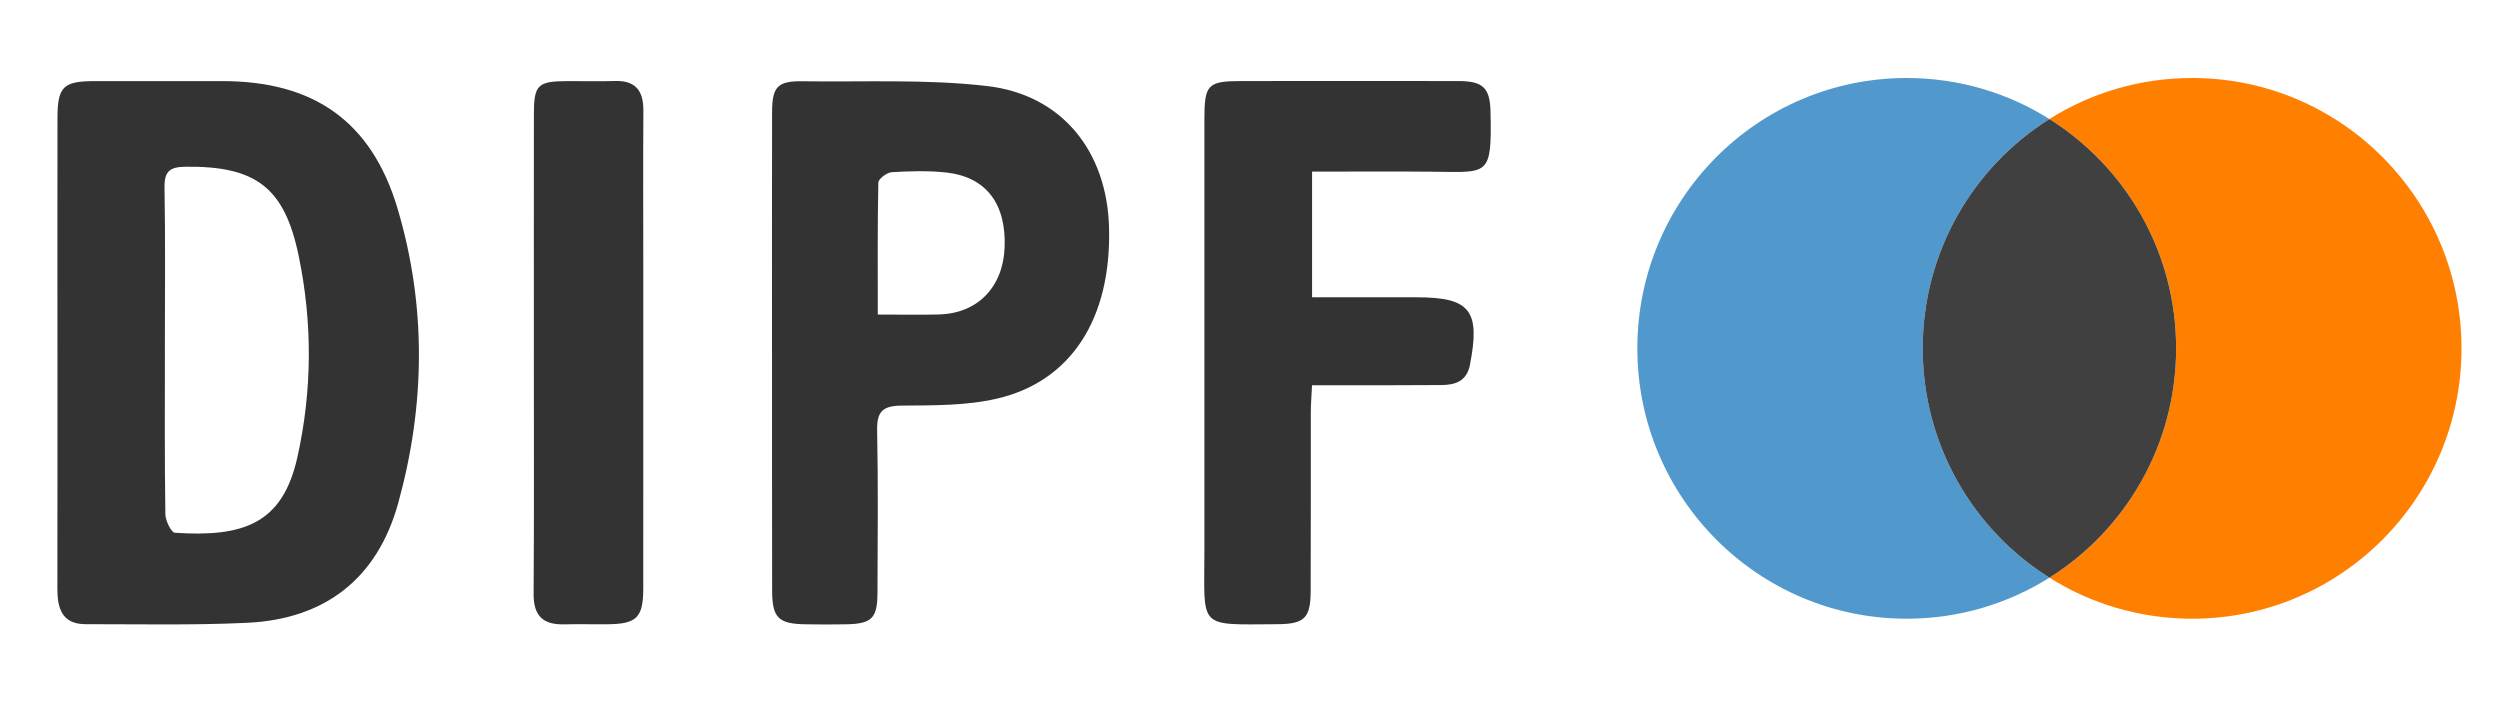 <?xml version="1.0" encoding="UTF-8" standalone="no"?>
<!-- Generator: Adobe Illustrator 16.0.3, SVG Export Plug-In . SVG Version: 6.00 Build 0)  -->

<svg
   xmlns:dc="http://purl.org/dc/elements/1.1/"
   xmlns:cc="http://creativecommons.org/ns#"
   xmlns:rdf="http://www.w3.org/1999/02/22-rdf-syntax-ns#"
   xmlns:svg="http://www.w3.org/2000/svg"
   xmlns="http://www.w3.org/2000/svg"
   xmlns:sodipodi="http://sodipodi.sourceforge.net/DTD/sodipodi-0.dtd"
   xmlns:inkscape="http://www.inkscape.org/namespaces/inkscape"
   version="1.1"
   class="Ebene_1"
   x="0px"
   y="0px"
   width="95"
   height="27"
   viewBox="0 0 95 27"
   enable-background="new 0 0 95 27"
   xml:space="preserve"
   id="svg26"
   sodipodi:docname="logo-dipf-grau.svg"
   inkscape:version="0.92.3 (2405546, 2018-03-11)"><defs
   id="defs30"><filter
     style="color-interpolation-filters:sRGB;"
     inkscape:label="Greyscale"
     id="filter36"><feColorMatrix
       values="0 0 0 0 0 0 0 0 0 0 0 0 0 0 0 -0.21 -0.72 -0.072 0.8 0 "
       id="feColorMatrix34"
       result="fbSourceGraphic" /><feColorMatrix
       result="fbSourceGraphicAlpha"
       in="fbSourceGraphic"
       values="0 0 0 -1 0 0 0 0 -1 0 0 0 0 -1 0 0 0 0 1 0"
       id="feColorMatrix169" /><feColorMatrix
       id="feColorMatrix171"
       values="0 0 0 0 0 0 0 0 0 0 0 0 0 0 0 -0.21 -0.72 -0.072 0.95 0 "
       in="fbSourceGraphic"
       result="fbSourceGraphic" /><feColorMatrix
       result="fbSourceGraphicAlpha"
       in="fbSourceGraphic"
       values="0 0 0 -1 0 0 0 0 -1 0 0 0 0 -1 0 0 0 0 1 0"
       id="feColorMatrix173" /><feColorMatrix
       id="feColorMatrix175"
       values="0 0 0 0 0 0 0 0 0 0 0 0 0 0 0 -0.21 -0.72 -0.072 0.95 0 "
       in="fbSourceGraphic"
       result="fbSourceGraphic" /><feColorMatrix
       result="fbSourceGraphicAlpha"
       in="fbSourceGraphic"
       values="0 0 0 -1 0 0 0 0 -1 0 0 0 0 -1 0 0 0 0 1 0"
       id="feColorMatrix177" /><feColorMatrix
       id="feColorMatrix179"
       values="0 0 0 0 0 0 0 0 0 0 0 0 0 0 0 -0.21 -0.72 -0.072 0.95 0 "
       in="fbSourceGraphic"
       result="fbSourceGraphic" /><feColorMatrix
       result="fbSourceGraphicAlpha"
       in="fbSourceGraphic"
       values="0 0 0 -1 0 0 0 0 -1 0 0 0 0 -1 0 0 0 0 1 0"
       id="feColorMatrix181" /><feColorMatrix
       id="feColorMatrix183"
       values="0 0 0 0 0 0 0 0 0 0 0 0 0 0 0 -0.21 -0.72 -0.072 0.95 0 "
       in="fbSourceGraphic"
       result="fbSourceGraphic" /><feColorMatrix
       result="fbSourceGraphicAlpha"
       in="fbSourceGraphic"
       values="0 0 0 -1 0 0 0 0 -1 0 0 0 0 -1 0 0 0 0 1 0"
       id="feColorMatrix185" /><feColorMatrix
       id="feColorMatrix187"
       values="0 0 0 0 0 0 0 0 0 0 0 0 0 0 0 -0.21 -0.72 -0.072 0.95 0 "
       in="fbSourceGraphic"
       result="fbSourceGraphic" /><feColorMatrix
       result="fbSourceGraphicAlpha"
       in="fbSourceGraphic"
       values="0 0 0 -1 0 0 0 0 -1 0 0 0 0 -1 0 0 0 0 1 0"
       id="feColorMatrix189" /><feColorMatrix
       id="feColorMatrix191"
       values="0 0 0 0 0 0 0 0 0 0 0 0 0 0 0 -0.21 -0.72 -0.072 0.95 0 "
       in="fbSourceGraphic"
       result="fbSourceGraphic" /><feColorMatrix
       result="fbSourceGraphicAlpha"
       in="fbSourceGraphic"
       values="0 0 0 -1 0 0 0 0 -1 0 0 0 0 -1 0 0 0 0 1 0"
       id="feColorMatrix193" /><feColorMatrix
       id="feColorMatrix195"
       values="0 0 0 0 0 0 0 0 0 0 0 0 0 0 0 -0.21 -0.72 -0.072 0.95 0 "
       in="fbSourceGraphic" /></filter></defs><sodipodi:namedview
   pagecolor="#ffffff"
   bordercolor="#666666"
   borderopacity="1"
   objecttolerance="10"
   gridtolerance="10"
   guidetolerance="10"
   inkscape:pageopacity="0"
   inkscape:pageshadow="2"
   inkscape:window-width="1426"
   inkscape:window-height="670"
   id="namedview28"
   showgrid="false"
   scale-x="1"
   inkscape:zoom="4.1157895"
   inkscape:cx="5.0153474"
   inkscape:cy="13.5"
   inkscape:window-x="93"
   inkscape:window-y="162"
   inkscape:window-maximized="0"
   inkscape:current-layer="g22" />
<g
   class="text"
   id="g24">
	<g
   id="g22">
		
		
		
		
		
		
		<path
   style="fill:#ff7f00;filter:url(#filter36)"
   inkscape:connector-curvature="0"
   id="path2"
   d="m 27.702,0 c -2.617,0 -5.06,0.751 -7.126,2.048 3.799,2.386 6.327,6.623 6.327,11.451 0,4.83 -2.528,9.066 -6.327,11.452 C 22.643,26.249 25.085,27 27.702,27 35.131,27 41.154,20.956 41.154,13.5 41.154,6.044 35.131,0 27.702,0 Z"
   transform="matrix(0.761,0,0,0.761,62.219,2.964)" /><path
   style="fill:#5199cc;filter:url(#filter36)"
   inkscape:connector-curvature="0"
   id="path6"
   d="M 14.25,13.5 C 14.25,8.671 16.777,4.435 20.576,2.049 18.512,0.751 16.068,0 13.451,0 6.022,0 0,6.044 0,13.5 0,20.956 6.022,27 13.451,27 16.068,27 18.512,26.249 20.576,24.952 16.777,22.565 14.25,18.329 14.25,13.5 Z"
   transform="matrix(0.761,0,0,0.761,62.219,2.964)" /><path
   style="fill:#404040;filter:url(#filter36)"
   inkscape:connector-curvature="0"
   id="path10"
   d="M 26.903,13.5 C 26.903,8.671 24.375,4.435 20.576,2.049 16.777,4.435 14.25,8.671 14.25,13.5 c 0,4.83 2.527,9.066 6.326,11.452 3.799,-2.387 6.327,-6.623 6.327,-11.452 z"
   transform="matrix(0.761,0,0,0.761,62.219,2.964)" /><path
   style="clip-rule:evenodd;fill:#333333;fill-rule:evenodd;stroke-width:1.301;filter:url(#filter36)"
   inkscape:connector-curvature="0"
   d="m 2.183,13.339 c 0,-2.953 -0.004,-5.906 0.001,-8.859 0.003,-1.191 0.221,-1.396 1.422,-1.398 1.615,-0.001 3.23,0 4.847,0 3.449,0 5.655,1.512 6.648,4.823 1.11,3.713 1.062,7.49 0.03,11.216 -0.793,2.864 -2.779,4.405 -5.733,4.545 -2.045,0.098 -4.094,0.051 -6.143,0.053 -0.895,0.001 -1.076,-0.595 -1.075,-1.347 0.005,-3.01 0.003,-6.022 0.003,-9.033 z m 4.083,-0.049 c 0,2.084 -0.013,4.169 0.018,6.252 0.004,0.246 0.223,0.692 0.363,0.703 2.589,0.169 4.088,-0.327 4.653,-2.868 0.566,-2.537 0.578,-5.119 0.047,-7.667 C 10.806,7.105 9.704,6.305 7.046,6.336 c -0.592,0.007 -0.803,0.172 -0.794,0.786 0.035,2.056 0.013,4.111 0.013,6.168 z"
   id="path14" /><path
   style="clip-rule:evenodd;fill:#333333;fill-rule:evenodd;stroke-width:1.301;filter:url(#filter36)"
   inkscape:connector-curvature="0"
   d="m 29.336,13.316 c 0,-3.014 -0.004,-6.03 0.003,-9.044 0.001,-0.976 0.207,-1.199 1.16,-1.184 2.335,0.033 4.69,-0.087 7,0.18 2.863,0.329 4.571,2.488 4.645,5.385 0.09,3.436 -1.428,5.842 -4.269,6.497 -1.165,0.269 -2.405,0.252 -3.61,0.263 -0.713,0.006 -0.949,0.216 -0.934,0.941 0.042,2.058 0.021,4.115 0.013,6.173 -0.004,0.964 -0.215,1.174 -1.166,1.196 -0.517,0.012 -1.04,0.008 -1.558,0 -1.039,-0.012 -1.278,-0.245 -1.279,-1.278 -0.006,-3.041 -0.004,-6.086 -0.004,-9.128 z m 4.02,-1.363 c 0.837,0 1.577,0.014 2.315,-0.003 1.471,-0.036 2.44,-1.029 2.504,-2.538 0.069,-1.666 -0.7,-2.69 -2.219,-2.857 -0.682,-0.074 -1.382,-0.053 -2.069,-0.012 -0.186,0.012 -0.506,0.252 -0.51,0.393 -0.034,1.637 -0.021,3.277 -0.021,5.016 z"
   id="path16" /><path
   inkscape:connector-curvature="0"
   d="m 47.193,3.08 c -1.299,0 -1.426,0.123 -1.426,1.451 -0.003,5.476 -0.001,10.954 0,16.431 0,2.952 -0.282,2.774 2.758,2.758 1.048,-0.005 1.277,-0.228 1.281,-1.276 0.009,-2.259 0.001,-4.521 0.005,-6.782 0,-0.311 0.028,-0.62 0.046,-1.022 h 1.014 c 1.3,-0.001 2.598,0.003 3.897,-0.008 0.526,-0.003 0.966,-0.141 1.088,-0.76 0.407,-2.074 0.013,-2.575 -2.026,-2.575 H 52.012 49.859 V 6.522 c 1.605,0 3.1,-0.012 4.598,0.003 2.11,0.021 2.236,0.195 2.183,-2.278 -0.02,-0.916 -0.291,-1.165 -1.22,-1.167 -2.741,-0.005 -5.486,-0.001 -8.228,0 z"
   id="path18"
   style="fill:#333333;stroke-width:1.301;filter:url(#filter36)" /><path
   style="clip-rule:evenodd;fill:#333333;fill-rule:evenodd;stroke-width:1.301;filter:url(#filter36)"
   inkscape:connector-curvature="0"
   d="m 20.287,13.368 c 0,-3.01 -0.004,-6.022 0.001,-9.035 0.001,-1.109 0.146,-1.245 1.258,-1.251 0.608,-0.003 1.213,0.016 1.818,-0.004 0.782,-0.026 1.088,0.368 1.084,1.115 -0.012,2.028 -0.004,4.054 -0.003,6.08 0,4.025 0.001,8.052 -0.001,12.076 -0.001,1.124 -0.246,1.365 -1.376,1.373 -0.549,0.004 -1.097,-0.008 -1.646,0.003 -0.786,0.016 -1.15,-0.327 -1.145,-1.149 0.021,-3.069 0.01,-6.139 0.009,-9.209 z"
   id="path20" />
	</g>
</g>
</svg>